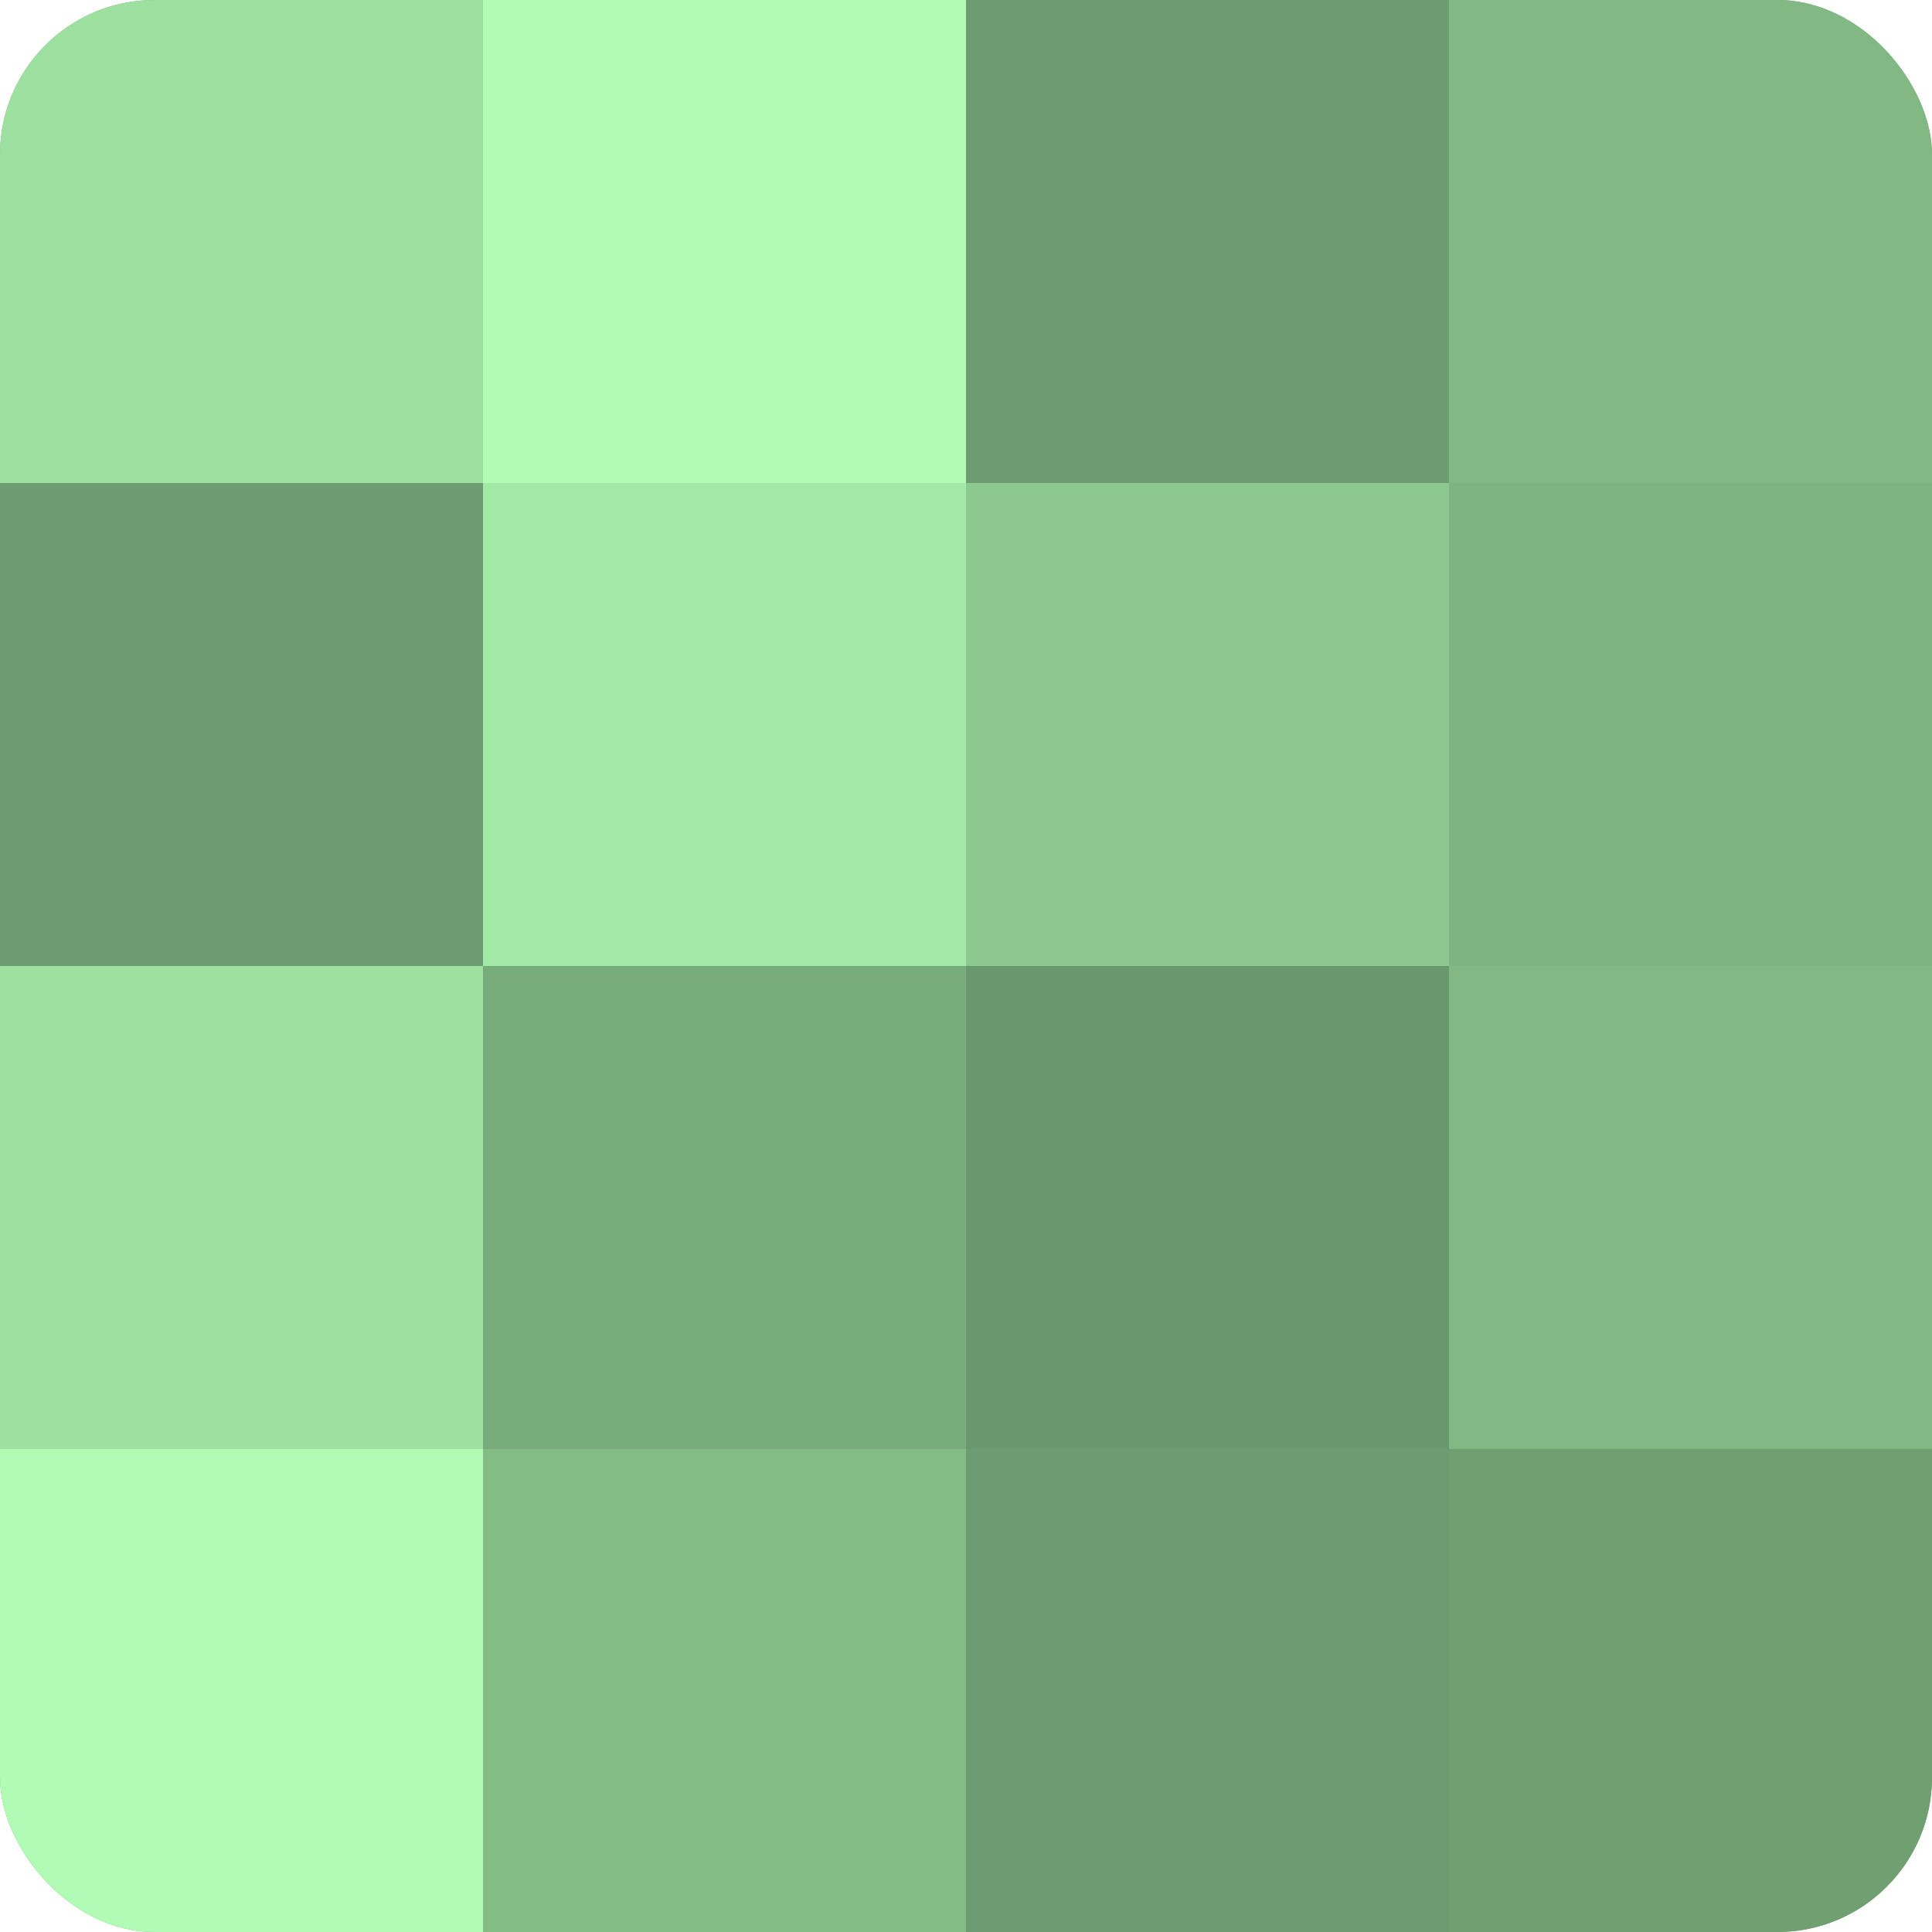 <?xml version="1.0" encoding="UTF-8"?>
<svg xmlns="http://www.w3.org/2000/svg" width="60" height="60" viewBox="0 0 100 100" preserveAspectRatio="xMidYMid meet"><defs><clipPath id="c" width="100" height="100"><rect width="100" height="100" rx="8" ry="8"/></clipPath></defs><g clip-path="url(#c)"><rect width="100" height="100" fill="#70a072"/><rect width="25" height="25" fill="#9de0a0"/><rect y="25" width="25" height="25" fill="#6d9c70"/><rect y="50" width="25" height="25" fill="#9de0a0"/><rect y="75" width="25" height="25" fill="#b0fcb4"/><rect x="25" width="25" height="25" fill="#b0fcb4"/><rect x="25" y="25" width="25" height="25" fill="#a2e8a6"/><rect x="25" y="50" width="25" height="25" fill="#78ac7b"/><rect x="25" y="75" width="25" height="25" fill="#84bc86"/><rect x="50" width="25" height="25" fill="#6d9c70"/><rect x="50" y="25" width="25" height="25" fill="#8cc88f"/><rect x="50" y="50" width="25" height="25" fill="#6a986d"/><rect x="50" y="75" width="25" height="25" fill="#6d9c70"/><rect x="75" width="25" height="25" fill="#81b884"/><rect x="75" y="25" width="25" height="25" fill="#7eb481"/><rect x="75" y="50" width="25" height="25" fill="#81b884"/><rect x="75" y="75" width="25" height="25" fill="#70a072"/></g></svg>
